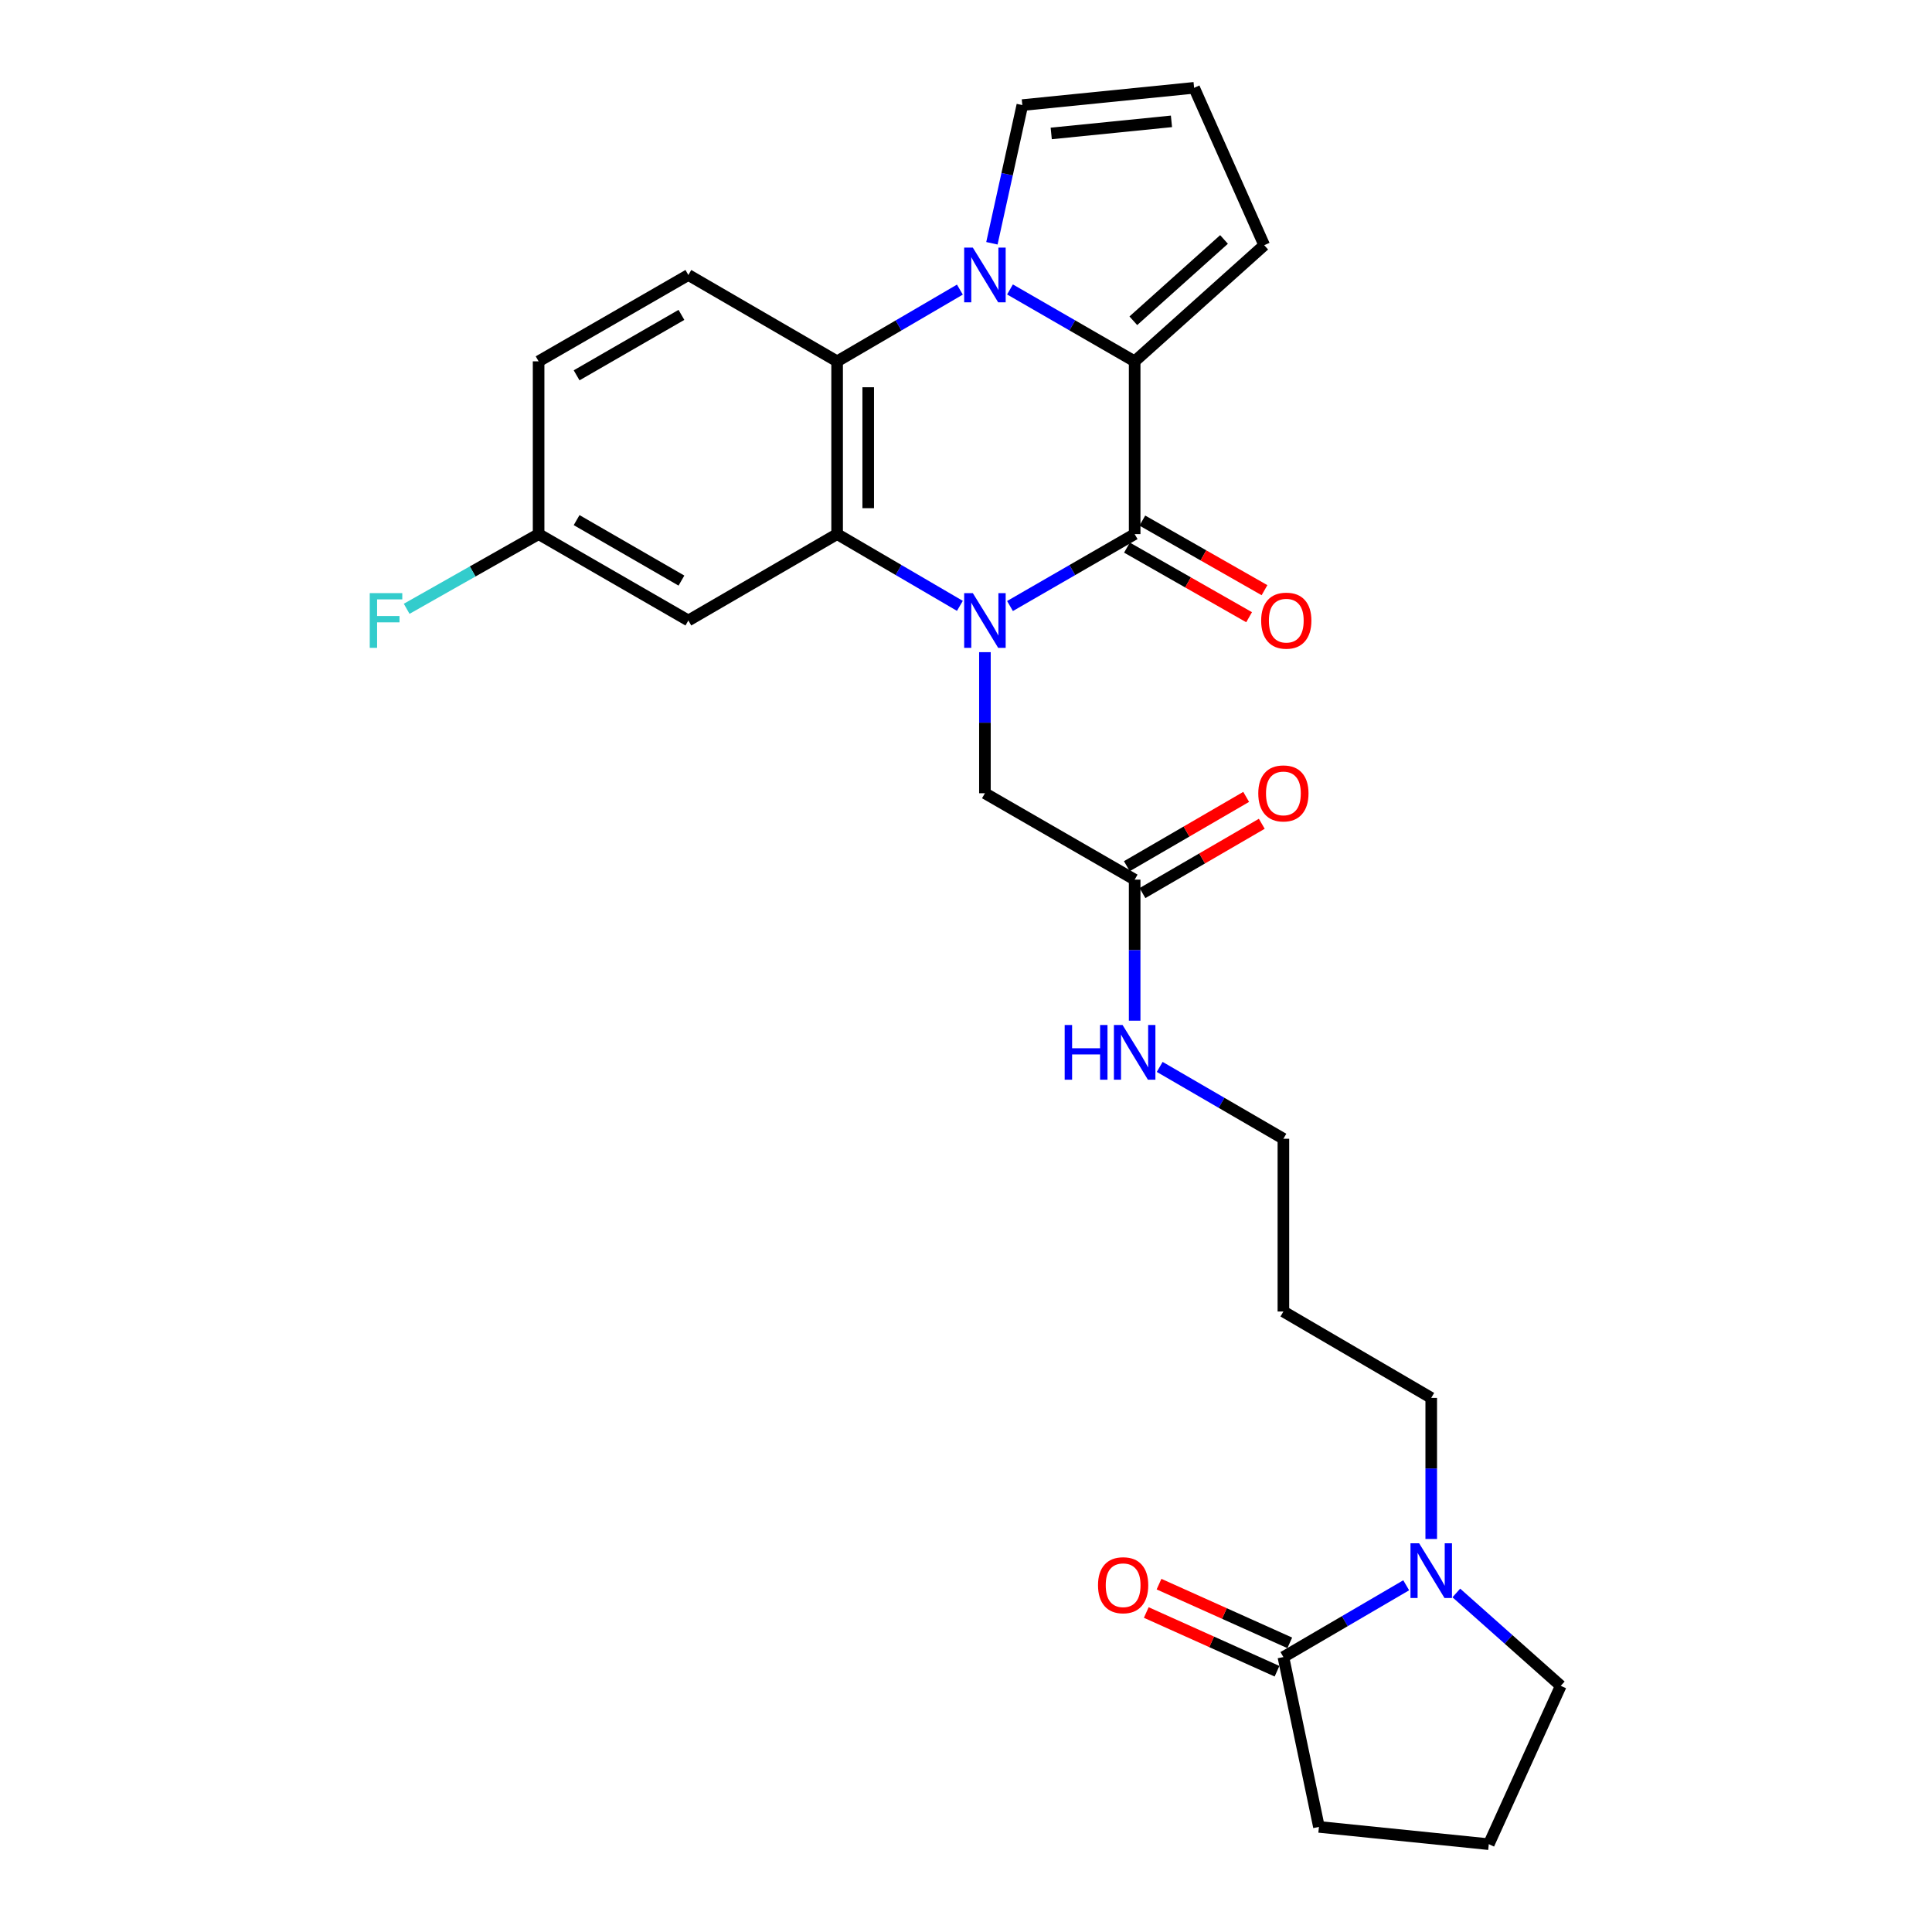 <?xml version='1.0' encoding='iso-8859-1'?>
<svg version='1.1' baseProfile='full'
              xmlns='http://www.w3.org/2000/svg'
                      xmlns:rdkit='http://www.rdkit.org/xml'
                      xmlns:xlink='http://www.w3.org/1999/xlink'
                  xml:space='preserve'
width='1000px' height='1000px' viewBox='0 0 1000 1000'>
<!-- END OF HEADER -->
<rect style='opacity:1.0;fill:#FFFFFF;stroke:none' width='1000' height='1000' x='0' y='0'> </rect>
<path class='bond-0' d='M 522.77,313.678 L 555.033,295.063' style='fill:none;fill-rule:evenodd;stroke:#0000FF;stroke-width:6px;stroke-linecap:butt;stroke-linejoin:miter;stroke-opacity:1' />
<path class='bond-0' d='M 555.033,295.063 L 587.297,276.448' style='fill:none;fill-rule:evenodd;stroke:#000000;stroke-width:6px;stroke-linecap:butt;stroke-linejoin:miter;stroke-opacity:1' />
<path class='bond-3' d='M 496.837,313.593 L 465.063,295.02' style='fill:none;fill-rule:evenodd;stroke:#0000FF;stroke-width:6px;stroke-linecap:butt;stroke-linejoin:miter;stroke-opacity:1' />
<path class='bond-3' d='M 465.063,295.02 L 433.29,276.448' style='fill:none;fill-rule:evenodd;stroke:#000000;stroke-width:6px;stroke-linecap:butt;stroke-linejoin:miter;stroke-opacity:1' />
<path class='bond-7' d='M 509.793,337.561 L 509.793,374.072' style='fill:none;fill-rule:evenodd;stroke:#0000FF;stroke-width:6px;stroke-linecap:butt;stroke-linejoin:miter;stroke-opacity:1' />
<path class='bond-7' d='M 509.793,374.072 L 509.793,410.583' style='fill:none;fill-rule:evenodd;stroke:#000000;stroke-width:6px;stroke-linecap:butt;stroke-linejoin:miter;stroke-opacity:1' />
<path class='bond-2' d='M 587.297,276.448 L 587.297,187.03' style='fill:none;fill-rule:evenodd;stroke:#000000;stroke-width:6px;stroke-linecap:butt;stroke-linejoin:miter;stroke-opacity:1' />
<path class='bond-13' d='M 583.312,283.441 L 614.923,301.453' style='fill:none;fill-rule:evenodd;stroke:#000000;stroke-width:6px;stroke-linecap:butt;stroke-linejoin:miter;stroke-opacity:1' />
<path class='bond-13' d='M 614.923,301.453 L 646.533,319.465' style='fill:none;fill-rule:evenodd;stroke:#FF0000;stroke-width:6px;stroke-linecap:butt;stroke-linejoin:miter;stroke-opacity:1' />
<path class='bond-13' d='M 591.282,269.454 L 622.893,287.466' style='fill:none;fill-rule:evenodd;stroke:#000000;stroke-width:6px;stroke-linecap:butt;stroke-linejoin:miter;stroke-opacity:1' />
<path class='bond-13' d='M 622.893,287.466 L 654.503,305.478' style='fill:none;fill-rule:evenodd;stroke:#FF0000;stroke-width:6px;stroke-linecap:butt;stroke-linejoin:miter;stroke-opacity:1' />
<path class='bond-1' d='M 496.837,149.9 L 465.064,168.465' style='fill:none;fill-rule:evenodd;stroke:#0000FF;stroke-width:6px;stroke-linecap:butt;stroke-linejoin:miter;stroke-opacity:1' />
<path class='bond-1' d='M 465.064,168.465 L 433.29,187.03' style='fill:none;fill-rule:evenodd;stroke:#000000;stroke-width:6px;stroke-linecap:butt;stroke-linejoin:miter;stroke-opacity:1' />
<path class='bond-9' d='M 513.408,125.92 L 521.286,90.159' style='fill:none;fill-rule:evenodd;stroke:#0000FF;stroke-width:6px;stroke-linecap:butt;stroke-linejoin:miter;stroke-opacity:1' />
<path class='bond-9' d='M 521.286,90.159 L 529.164,54.398' style='fill:none;fill-rule:evenodd;stroke:#000000;stroke-width:6px;stroke-linecap:butt;stroke-linejoin:miter;stroke-opacity:1' />
<path class='bond-27' d='M 522.769,149.815 L 555.033,168.423' style='fill:none;fill-rule:evenodd;stroke:#0000FF;stroke-width:6px;stroke-linecap:butt;stroke-linejoin:miter;stroke-opacity:1' />
<path class='bond-27' d='M 555.033,168.423 L 587.297,187.03' style='fill:none;fill-rule:evenodd;stroke:#000000;stroke-width:6px;stroke-linecap:butt;stroke-linejoin:miter;stroke-opacity:1' />
<path class='bond-11' d='M 587.297,187.03 L 654.356,126.912' style='fill:none;fill-rule:evenodd;stroke:#000000;stroke-width:6px;stroke-linecap:butt;stroke-linejoin:miter;stroke-opacity:1' />
<path class='bond-11' d='M 586.61,166.026 L 633.551,123.943' style='fill:none;fill-rule:evenodd;stroke:#000000;stroke-width:6px;stroke-linecap:butt;stroke-linejoin:miter;stroke-opacity:1' />
<path class='bond-4' d='M 433.29,276.448 L 433.29,187.03' style='fill:none;fill-rule:evenodd;stroke:#000000;stroke-width:6px;stroke-linecap:butt;stroke-linejoin:miter;stroke-opacity:1' />
<path class='bond-4' d='M 449.388,263.035 L 449.388,200.443' style='fill:none;fill-rule:evenodd;stroke:#000000;stroke-width:6px;stroke-linecap:butt;stroke-linejoin:miter;stroke-opacity:1' />
<path class='bond-8' d='M 433.29,276.448 L 356.295,321.165' style='fill:none;fill-rule:evenodd;stroke:#000000;stroke-width:6px;stroke-linecap:butt;stroke-linejoin:miter;stroke-opacity:1' />
<path class='bond-10' d='M 433.29,187.03 L 356.295,142.331' style='fill:none;fill-rule:evenodd;stroke:#000000;stroke-width:6px;stroke-linecap:butt;stroke-linejoin:miter;stroke-opacity:1' />
<path class='bond-5' d='M 740.804,796.574 L 740.804,760.063' style='fill:none;fill-rule:evenodd;stroke:#0000FF;stroke-width:6px;stroke-linecap:butt;stroke-linejoin:miter;stroke-opacity:1' />
<path class='bond-5' d='M 740.804,760.063 L 740.804,723.552' style='fill:none;fill-rule:evenodd;stroke:#000000;stroke-width:6px;stroke-linecap:butt;stroke-linejoin:miter;stroke-opacity:1' />
<path class='bond-6' d='M 727.848,820.541 L 696.065,839.114' style='fill:none;fill-rule:evenodd;stroke:#0000FF;stroke-width:6px;stroke-linecap:butt;stroke-linejoin:miter;stroke-opacity:1' />
<path class='bond-6' d='M 696.065,839.114 L 664.283,857.687' style='fill:none;fill-rule:evenodd;stroke:#000000;stroke-width:6px;stroke-linecap:butt;stroke-linejoin:miter;stroke-opacity:1' />
<path class='bond-22' d='M 753.787,824.513 L 780.82,848.55' style='fill:none;fill-rule:evenodd;stroke:#0000FF;stroke-width:6px;stroke-linecap:butt;stroke-linejoin:miter;stroke-opacity:1' />
<path class='bond-22' d='M 780.82,848.55 L 807.853,872.587' style='fill:none;fill-rule:evenodd;stroke:#000000;stroke-width:6px;stroke-linecap:butt;stroke-linejoin:miter;stroke-opacity:1' />
<path class='bond-15' d='M 667.581,850.345 L 633.742,835.145' style='fill:none;fill-rule:evenodd;stroke:#000000;stroke-width:6px;stroke-linecap:butt;stroke-linejoin:miter;stroke-opacity:1' />
<path class='bond-15' d='M 633.742,835.145 L 599.903,819.946' style='fill:none;fill-rule:evenodd;stroke:#FF0000;stroke-width:6px;stroke-linecap:butt;stroke-linejoin:miter;stroke-opacity:1' />
<path class='bond-15' d='M 660.985,865.03 L 627.146,849.83' style='fill:none;fill-rule:evenodd;stroke:#000000;stroke-width:6px;stroke-linecap:butt;stroke-linejoin:miter;stroke-opacity:1' />
<path class='bond-15' d='M 627.146,849.83 L 593.307,834.631' style='fill:none;fill-rule:evenodd;stroke:#FF0000;stroke-width:6px;stroke-linecap:butt;stroke-linejoin:miter;stroke-opacity:1' />
<path class='bond-23' d='M 664.283,857.687 L 682.68,945.602' style='fill:none;fill-rule:evenodd;stroke:#000000;stroke-width:6px;stroke-linecap:butt;stroke-linejoin:miter;stroke-opacity:1' />
<path class='bond-12' d='M 509.793,410.583 L 587.297,455.3' style='fill:none;fill-rule:evenodd;stroke:#000000;stroke-width:6px;stroke-linecap:butt;stroke-linejoin:miter;stroke-opacity:1' />
<path class='bond-17' d='M 356.295,321.165 L 278.781,276.448' style='fill:none;fill-rule:evenodd;stroke:#000000;stroke-width:6px;stroke-linecap:butt;stroke-linejoin:miter;stroke-opacity:1' />
<path class='bond-17' d='M 352.712,300.513 L 298.453,269.211' style='fill:none;fill-rule:evenodd;stroke:#000000;stroke-width:6px;stroke-linecap:butt;stroke-linejoin:miter;stroke-opacity:1' />
<path class='bond-29' d='M 529.164,54.398 L 618.072,45.455' style='fill:none;fill-rule:evenodd;stroke:#000000;stroke-width:6px;stroke-linecap:butt;stroke-linejoin:miter;stroke-opacity:1' />
<path class='bond-29' d='M 544.112,69.074 L 606.347,62.814' style='fill:none;fill-rule:evenodd;stroke:#000000;stroke-width:6px;stroke-linecap:butt;stroke-linejoin:miter;stroke-opacity:1' />
<path class='bond-28' d='M 356.295,142.331 L 278.781,187.03' style='fill:none;fill-rule:evenodd;stroke:#000000;stroke-width:6px;stroke-linecap:butt;stroke-linejoin:miter;stroke-opacity:1' />
<path class='bond-28' d='M 352.71,162.981 L 298.451,194.271' style='fill:none;fill-rule:evenodd;stroke:#000000;stroke-width:6px;stroke-linecap:butt;stroke-linejoin:miter;stroke-opacity:1' />
<path class='bond-14' d='M 654.356,126.912 L 618.072,45.455' style='fill:none;fill-rule:evenodd;stroke:#000000;stroke-width:6px;stroke-linecap:butt;stroke-linejoin:miter;stroke-opacity:1' />
<path class='bond-16' d='M 591.34,462.26 L 622.22,444.324' style='fill:none;fill-rule:evenodd;stroke:#000000;stroke-width:6px;stroke-linecap:butt;stroke-linejoin:miter;stroke-opacity:1' />
<path class='bond-16' d='M 622.22,444.324 L 653.1,426.387' style='fill:none;fill-rule:evenodd;stroke:#FF0000;stroke-width:6px;stroke-linecap:butt;stroke-linejoin:miter;stroke-opacity:1' />
<path class='bond-16' d='M 583.254,448.34 L 614.134,430.403' style='fill:none;fill-rule:evenodd;stroke:#000000;stroke-width:6px;stroke-linecap:butt;stroke-linejoin:miter;stroke-opacity:1' />
<path class='bond-16' d='M 614.134,430.403 L 645.014,412.466' style='fill:none;fill-rule:evenodd;stroke:#FF0000;stroke-width:6px;stroke-linecap:butt;stroke-linejoin:miter;stroke-opacity:1' />
<path class='bond-18' d='M 587.297,455.3 L 587.297,491.803' style='fill:none;fill-rule:evenodd;stroke:#000000;stroke-width:6px;stroke-linecap:butt;stroke-linejoin:miter;stroke-opacity:1' />
<path class='bond-18' d='M 587.297,491.803 L 587.297,528.305' style='fill:none;fill-rule:evenodd;stroke:#0000FF;stroke-width:6px;stroke-linecap:butt;stroke-linejoin:miter;stroke-opacity:1' />
<path class='bond-19' d='M 278.781,276.448 L 278.781,187.03' style='fill:none;fill-rule:evenodd;stroke:#000000;stroke-width:6px;stroke-linecap:butt;stroke-linejoin:miter;stroke-opacity:1' />
<path class='bond-21' d='M 278.781,276.448 L 244.636,295.781' style='fill:none;fill-rule:evenodd;stroke:#000000;stroke-width:6px;stroke-linecap:butt;stroke-linejoin:miter;stroke-opacity:1' />
<path class='bond-21' d='M 244.636,295.781 L 210.49,315.113' style='fill:none;fill-rule:evenodd;stroke:#33CCCC;stroke-width:6px;stroke-linecap:butt;stroke-linejoin:miter;stroke-opacity:1' />
<path class='bond-26' d='M 600.263,552.231 L 632.273,570.824' style='fill:none;fill-rule:evenodd;stroke:#0000FF;stroke-width:6px;stroke-linecap:butt;stroke-linejoin:miter;stroke-opacity:1' />
<path class='bond-26' d='M 632.273,570.824 L 664.283,589.417' style='fill:none;fill-rule:evenodd;stroke:#000000;stroke-width:6px;stroke-linecap:butt;stroke-linejoin:miter;stroke-opacity:1' />
<path class='bond-20' d='M 740.804,723.552 L 664.283,678.835' style='fill:none;fill-rule:evenodd;stroke:#000000;stroke-width:6px;stroke-linecap:butt;stroke-linejoin:miter;stroke-opacity:1' />
<path class='bond-25' d='M 807.853,872.587 L 770.595,954.545' style='fill:none;fill-rule:evenodd;stroke:#000000;stroke-width:6px;stroke-linecap:butt;stroke-linejoin:miter;stroke-opacity:1' />
<path class='bond-30' d='M 682.68,945.602 L 770.595,954.545' style='fill:none;fill-rule:evenodd;stroke:#000000;stroke-width:6px;stroke-linecap:butt;stroke-linejoin:miter;stroke-opacity:1' />
<path class='bond-24' d='M 664.283,678.835 L 664.283,589.417' style='fill:none;fill-rule:evenodd;stroke:#000000;stroke-width:6px;stroke-linecap:butt;stroke-linejoin:miter;stroke-opacity:1' />
<path  class='atom-0' d='M 503.533 307.005
L 512.813 322.005
Q 513.733 323.485, 515.213 326.165
Q 516.693 328.845, 516.773 329.005
L 516.773 307.005
L 520.533 307.005
L 520.533 335.325
L 516.653 335.325
L 506.693 318.925
Q 505.533 317.005, 504.293 314.805
Q 503.093 312.605, 502.733 311.925
L 502.733 335.325
L 499.053 335.325
L 499.053 307.005
L 503.533 307.005
' fill='#0000FF'/>
<path  class='atom-2' d='M 503.533 128.171
L 512.813 143.171
Q 513.733 144.651, 515.213 147.331
Q 516.693 150.011, 516.773 150.171
L 516.773 128.171
L 520.533 128.171
L 520.533 156.491
L 516.653 156.491
L 506.693 140.091
Q 505.533 138.171, 504.293 135.971
Q 503.093 133.771, 502.733 133.091
L 502.733 156.491
L 499.053 156.491
L 499.053 128.171
L 503.533 128.171
' fill='#0000FF'/>
<path  class='atom-6' d='M 734.544 798.81
L 743.824 813.81
Q 744.744 815.29, 746.224 817.97
Q 747.704 820.65, 747.784 820.81
L 747.784 798.81
L 751.544 798.81
L 751.544 827.13
L 747.664 827.13
L 737.704 810.73
Q 736.544 808.81, 735.304 806.61
Q 734.104 804.41, 733.744 803.73
L 733.744 827.13
L 730.064 827.13
L 730.064 798.81
L 734.544 798.81
' fill='#0000FF'/>
<path  class='atom-14' d='M 652.777 321.245
Q 652.777 314.445, 656.137 310.645
Q 659.497 306.845, 665.777 306.845
Q 672.057 306.845, 675.417 310.645
Q 678.777 314.445, 678.777 321.245
Q 678.777 328.125, 675.377 332.045
Q 671.977 335.925, 665.777 335.925
Q 659.537 335.925, 656.137 332.045
Q 652.777 328.165, 652.777 321.245
M 665.777 332.725
Q 670.097 332.725, 672.417 329.845
Q 674.777 326.925, 674.777 321.245
Q 674.777 315.685, 672.417 312.885
Q 670.097 310.045, 665.777 310.045
Q 661.457 310.045, 659.097 312.845
Q 656.777 315.645, 656.777 321.245
Q 656.777 326.965, 659.097 329.845
Q 661.457 332.725, 665.777 332.725
' fill='#FF0000'/>
<path  class='atom-16' d='M 568.332 820.508
Q 568.332 813.708, 571.692 809.908
Q 575.052 806.108, 581.332 806.108
Q 587.612 806.108, 590.972 809.908
Q 594.332 813.708, 594.332 820.508
Q 594.332 827.388, 590.932 831.308
Q 587.532 835.188, 581.332 835.188
Q 575.092 835.188, 571.692 831.308
Q 568.332 827.428, 568.332 820.508
M 581.332 831.988
Q 585.652 831.988, 587.972 829.108
Q 590.332 826.188, 590.332 820.508
Q 590.332 814.948, 587.972 812.148
Q 585.652 809.308, 581.332 809.308
Q 577.012 809.308, 574.652 812.108
Q 572.332 814.908, 572.332 820.508
Q 572.332 826.228, 574.652 829.108
Q 577.012 831.988, 581.332 831.988
' fill='#FF0000'/>
<path  class='atom-17' d='M 651.283 410.663
Q 651.283 403.863, 654.643 400.063
Q 658.003 396.263, 664.283 396.263
Q 670.563 396.263, 673.923 400.063
Q 677.283 403.863, 677.283 410.663
Q 677.283 417.543, 673.883 421.463
Q 670.483 425.343, 664.283 425.343
Q 658.043 425.343, 654.643 421.463
Q 651.283 417.583, 651.283 410.663
M 664.283 422.143
Q 668.603 422.143, 670.923 419.263
Q 673.283 416.343, 673.283 410.663
Q 673.283 405.103, 670.923 402.303
Q 668.603 399.463, 664.283 399.463
Q 659.963 399.463, 657.603 402.263
Q 655.283 405.063, 655.283 410.663
Q 655.283 416.383, 657.603 419.263
Q 659.963 422.143, 664.283 422.143
' fill='#FF0000'/>
<path  class='atom-19' d='M 551.077 530.54
L 554.917 530.54
L 554.917 542.58
L 569.397 542.58
L 569.397 530.54
L 573.237 530.54
L 573.237 558.86
L 569.397 558.86
L 569.397 545.78
L 554.917 545.78
L 554.917 558.86
L 551.077 558.86
L 551.077 530.54
' fill='#0000FF'/>
<path  class='atom-19' d='M 581.037 530.54
L 590.317 545.54
Q 591.237 547.02, 592.717 549.7
Q 594.197 552.38, 594.277 552.54
L 594.277 530.54
L 598.037 530.54
L 598.037 558.86
L 594.157 558.86
L 584.197 542.46
Q 583.037 540.54, 581.797 538.34
Q 580.597 536.14, 580.237 535.46
L 580.237 558.86
L 576.557 558.86
L 576.557 530.54
L 581.037 530.54
' fill='#0000FF'/>
<path  class='atom-22' d='M 191.381 307.005
L 208.221 307.005
L 208.221 310.245
L 195.181 310.245
L 195.181 318.845
L 206.781 318.845
L 206.781 322.125
L 195.181 322.125
L 195.181 335.325
L 191.381 335.325
L 191.381 307.005
' fill='#33CCCC'/>
</svg>
